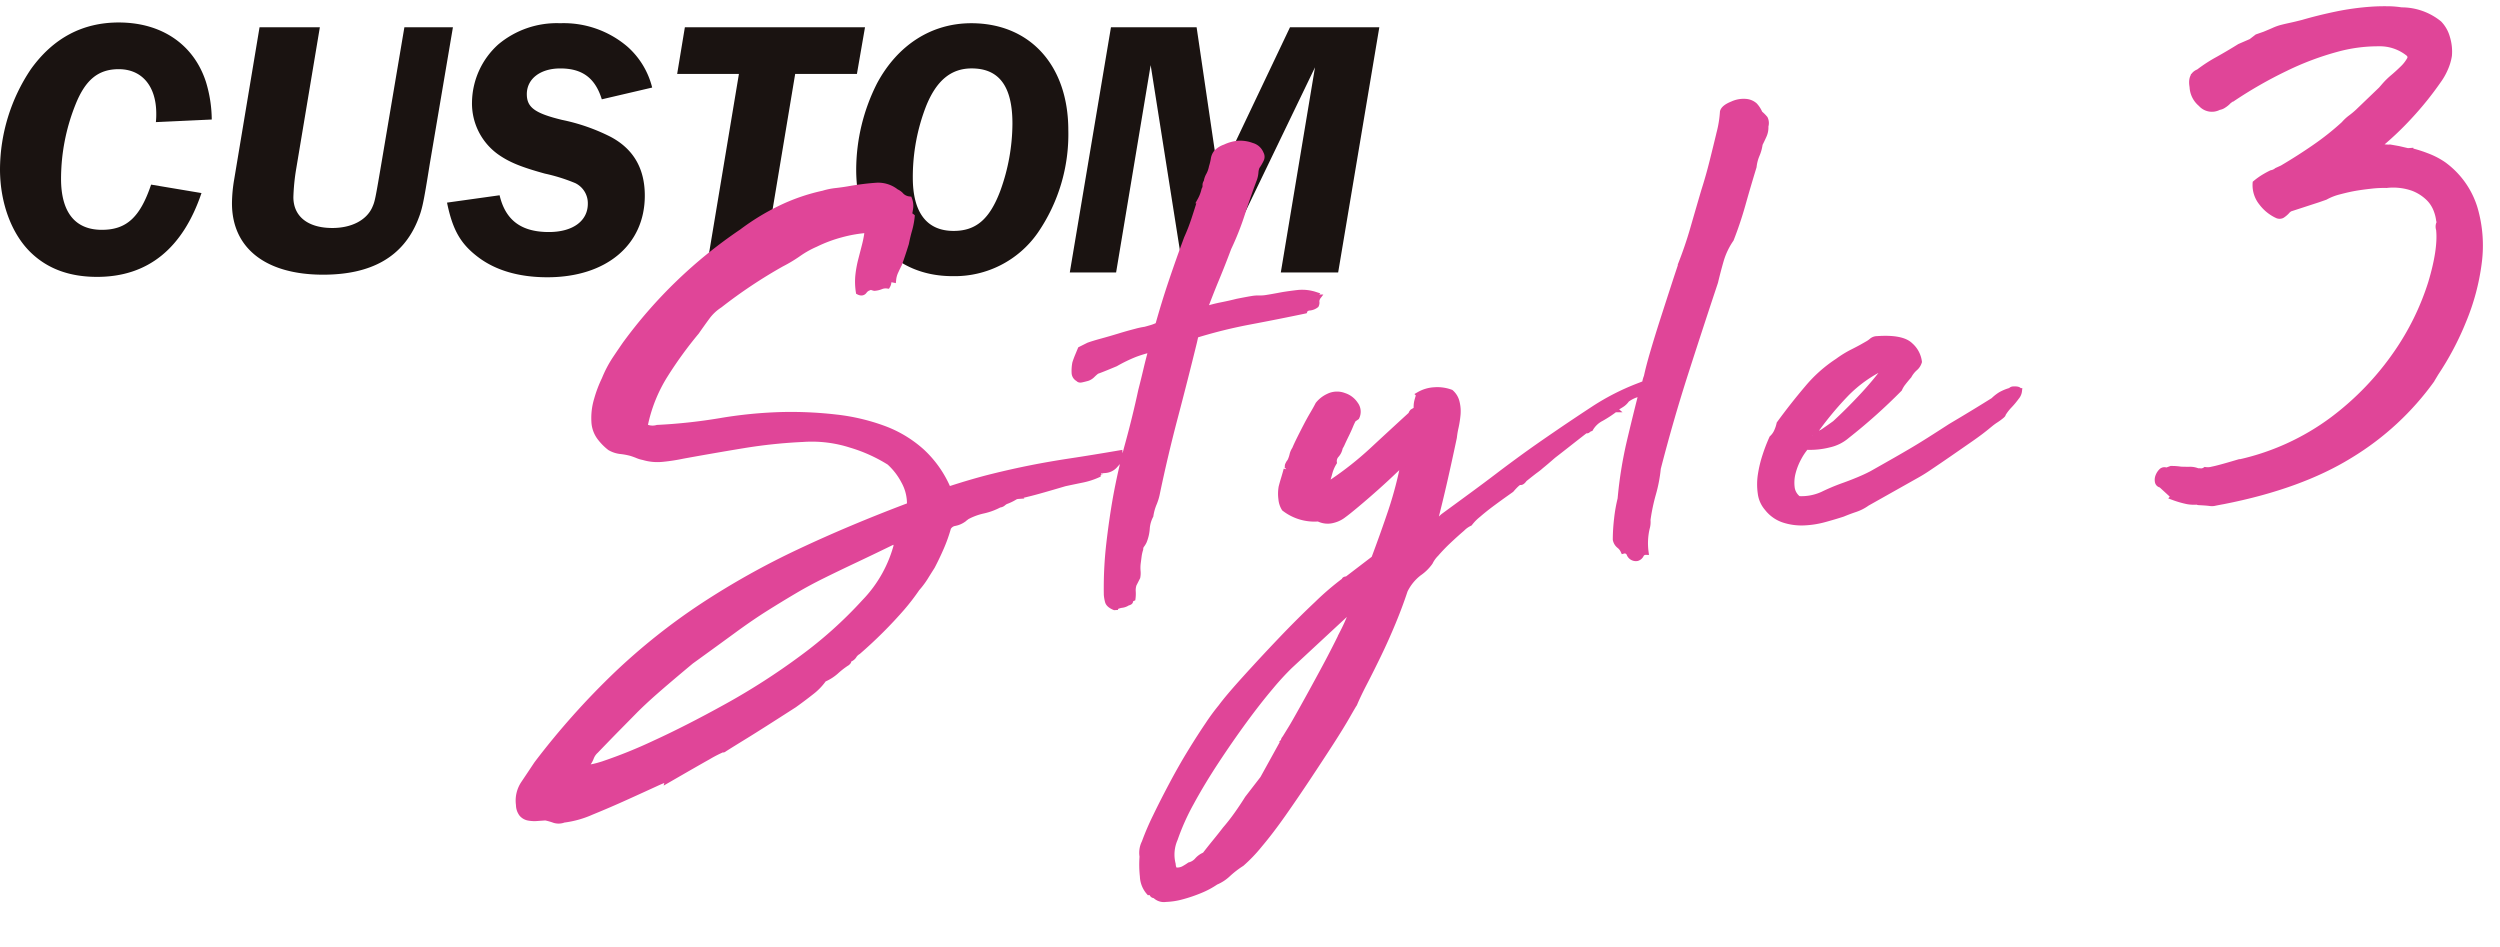 <svg xmlns="http://www.w3.org/2000/svg" xmlns:xlink="http://www.w3.org/1999/xlink" width="439.412" height="166.406" viewBox="0 0 439.412 166.406">
  <defs>
    <clipPath id="clip-path">
      <rect id="長方形_9" data-name="長方形 9" width="242.438" height="44.779" fill="none"/>
    </clipPath>
  </defs>
  <g id="グループ_85" data-name="グループ 85" transform="translate(1697 -14737.462)">
    <g id="グループ_80" data-name="グループ 80" transform="translate(-115.562 2832.015)">
      <g id="グループ_5" data-name="グループ 5" transform="translate(-1581.438 11909.399)" clip-path="url(#clip-path)">
        <path id="パス_6" data-name="パス 6" d="M27.4,17.511a13.5,13.5,0,0,0,.065-1.486c0-4.846-2.52-7.818-6.591-7.818-3.618,0-5.881,1.874-7.625,6.267A35.213,35.213,0,0,0,10.73,27.462c0,5.88,2.455,8.981,7.172,8.981,4.33,0,6.721-2.2,8.659-7.947l8.853,1.486c-3.3,9.757-9.434,14.732-18.351,14.732-4.846,0-8.722-1.421-11.7-4.329C2,37.089,0,31.662,0,25.782A31.766,31.766,0,0,1,5.428,8.207C9.369,2.714,14.538,0,20.871,0c7.56,0,13.181,3.877,15.313,10.4a23.208,23.208,0,0,1,1.035,6.655Z" fill="#1a1311"/>
        <path id="パス_7" data-name="パス 7" d="M82.327,25.017c-1.162,7.3-1.357,8.012-2.132,9.951-2.585,6.333-8.078,9.5-16.606,9.5-10.081,0-16.025-4.652-16.025-12.535a25.946,25.946,0,0,1,.387-4.2L52.41.98h10.6l-4.2,25.136a36.717,36.717,0,0,0-.453,4.716c0,3.425,2.585,5.428,6.849,5.428,3.36,0,5.944-1.357,6.979-3.554.517-1.163.517-1.163,1.809-8.787L77.868.98H86.4Z" transform="translate(-6.791 -0.14)" fill="#1a1311"/>
        <path id="パス_8" data-name="パス 8" d="M118.863,13.526c-1.163-3.748-3.425-5.428-7.3-5.428-3.489,0-5.88,1.81-5.88,4.524,0,2.326,1.421,3.36,6.2,4.523a33.844,33.844,0,0,1,8.529,2.973c4.006,2.132,6.009,5.557,6.009,10.339,0,8.658-6.785,14.345-17.123,14.345-5.04,0-9.176-1.228-12.277-3.619-3.037-2.326-4.394-4.782-5.363-9.5l9.24-1.293c1.034,4.394,3.812,6.462,8.659,6.462,4.2,0,6.849-1.938,6.849-4.975a3.927,3.927,0,0,0-2.2-3.618,31.018,31.018,0,0,0-5.364-1.68c-4.2-1.163-6.268-2-8.27-3.425a11,11,0,0,1-4.524-9.111A13.925,13.925,0,0,1,100.641,3.9,15.99,15.99,0,0,1,111.561.151a17.226,17.226,0,0,1,11.825,4.135,14.123,14.123,0,0,1,4.33,7.172Z" transform="translate(-13.087 -0.021)" fill="#1a1311"/>
        <path id="パス_9" data-name="パス 9" d="M159.588,9.186l-5.815,34.892h-9.886L149.7,9.186H138.845L140.2.98h31.661L170.44,9.186Z" transform="translate(-19.824 -0.14)" fill="#1a1311"/>
        <path id="パス_10" data-name="パス 10" d="M212.838,18.954a30.525,30.525,0,0,1-5.364,18.028,17.786,17.786,0,0,1-14.99,7.624c-10.21,0-16.929-7.43-16.929-18.739a33.762,33.762,0,0,1,3.683-15.185C182.856,3.963,188.8.151,195.779.151c10.339,0,17.059,7.43,17.059,18.8m-25.007-4.2a34.351,34.351,0,0,0-2.326,12.536c0,6.139,2.455,9.369,7.172,9.369,3.942,0,6.333-2.068,8.207-7.044a34.934,34.934,0,0,0,2.132-11.825c0-6.526-2.326-9.693-7.172-9.693-3.619,0-6.2,2.133-8.013,6.655" transform="translate(-25.066 -0.021)" fill="#1a1311"/>
        <path id="パス_11" data-name="パス 11" d="M266.519,44.079H256.438l6.01-36.056L245.066,44.079h-5.75L233.565,7.635,227.49,44.079h-8.141L226.586.98h15.055l3.877,26.363L258.054.98h15.7Z" transform="translate(-31.318 -0.14)" fill="#1a1311"/>
      </g>
      <path id="パス_67" data-name="パス 67" d="M36.478,18.422q-6.222,3.416-8.906,4.819T24.1,25.071q-.793.427-.549.305t-.244,0a21.763,21.763,0,0,0-2.562,1.1q-2.074.976-7.32,3.538.122-.366-2.135.488T5.917,32.513q-3.111,1.159-6.283,2.2a17.267,17.267,0,0,1-5,1.037,2.479,2.479,0,0,1-1.647-.061,10.994,10.994,0,0,0-1.525-.549h-1.525a5.551,5.551,0,0,1-1.464-.183,2.034,2.034,0,0,1-1.1-.732,2.657,2.657,0,0,1-.427-1.647A5.362,5.362,0,0,1-11.9,28.857q1.281-1.647,2.5-3.233a133.869,133.869,0,0,1,15.067-14.7A109.4,109.4,0,0,1,21.655-.061a137.392,137.392,0,0,1,17.629-8.3q9.272-3.6,19.886-6.771a8.1,8.1,0,0,0-.732-4.331A11.788,11.788,0,0,0,56.12-22.94a27.518,27.518,0,0,0-6.588-3.538,22.443,22.443,0,0,0-8.3-1.586A90.47,90.47,0,0,0,30.74-27.7Q25.494-27.21,20-26.6a32.721,32.721,0,0,1-3.538.3,8.62,8.62,0,0,1-3.416-.549,4.768,4.768,0,0,1-.976-.366q-.488-.244-1.1-.488a11.836,11.836,0,0,0-1.891-.488,4.817,4.817,0,0,1-1.769-.732,9.462,9.462,0,0,1-1.586-1.83,4.976,4.976,0,0,1-.854-2.928,11.241,11.241,0,0,1,.732-3.843A21.52,21.52,0,0,1,7.2-40.992a20.1,20.1,0,0,1,2.013-3.294q1.037-1.342,2.013-2.562a82.6,82.6,0,0,1,21.838-18.3,40.9,40.9,0,0,1,6.893-3.6,33.532,33.532,0,0,1,7.869-2.135,11.891,11.891,0,0,1,2.318-.305q1.342-.061,2.44-.183,2.44-.244,4.514-.244a5.05,5.05,0,0,1,3.538,1.342,2.421,2.421,0,0,1,.854.732,2.33,2.33,0,0,0,1.342.732,3.251,3.251,0,0,1,.061,1.647q-.183.793-.427,1.525.488.244.427-.061t.183-.061a13.572,13.572,0,0,1-.61,2.318q-.366.976-.732,2.318-.854,2.2-1.464,3.538-.366.61-.732,1.281a4.435,4.435,0,0,0-.488,1.4q-.854-.244-.854.183a1.4,1.4,0,0,1-.244.793,2.226,2.226,0,0,0-1.159.061,3.641,3.641,0,0,1-1.159.183,4.487,4.487,0,0,1-.488-.183.763.763,0,0,0-.488.061,1.637,1.637,0,0,0-.854.549q-.366.427-.976.061a11.455,11.455,0,0,1,.122-2.928,19.073,19.073,0,0,1,.671-2.623l.854-2.562a19.072,19.072,0,0,0,.671-2.623,24.234,24.234,0,0,0-4.758.488A24.4,24.4,0,0,0,45.872-62.1a16.89,16.89,0,0,0-3.111,1.464A24.669,24.669,0,0,1,39.65-59.05,86.794,86.794,0,0,0,28.3-52.582a8.366,8.366,0,0,0-2.379,1.952q-1.037,1.22-2.013,2.44a70.607,70.607,0,0,0-6.039,7.2,26.619,26.619,0,0,0-4.209,8.784,3.044,3.044,0,0,0,2.2.366,95.426,95.426,0,0,0,11.163-.427,77.1,77.1,0,0,1,10.919-.3,69.047,69.047,0,0,1,9.394,1.1,35.486,35.486,0,0,1,8.235,2.562,20.72,20.72,0,0,1,6.4,4.51,19.089,19.089,0,0,1,4.148,6.954q4.392-1.1,7.869-1.708t6.832-1.037q3.355-.427,7.137-.732t8.662-.793q0,.366-.366.3t-.488.183a1.022,1.022,0,0,0,.915.366,6.52,6.52,0,0,0,1.281-.122,12.043,12.043,0,0,0-1.891.793,5.9,5.9,0,0,1-2.257.549.823.823,0,0,0,.793.122,4.788,4.788,0,0,1,1.037-.122,2.559,2.559,0,0,1-1.891.732,9.539,9.539,0,0,0-2.5.366,1.817,1.817,0,0,0,1.342,0,.5.5,0,0,0-.122.366,12.887,12.887,0,0,1-2.745.671q-1.4.183-3.111.427-4.392.976-6.1,1.281t-2.257.366a1.323,1.323,0,0,0-.671.183,8.618,8.618,0,0,1-1.586.61,3.2,3.2,0,0,0-.488.3.988.988,0,0,1-.61.183,11.13,11.13,0,0,1-2.928.854,11.13,11.13,0,0,0-2.928.854l-.732.488a3.887,3.887,0,0,1-1.464.488,1.591,1.591,0,0,0-1.22.732,27.043,27.043,0,0,1-1.464,3.355q-.854,1.647-1.83,3.233Q61.61-3.172,61-2.318a14.863,14.863,0,0,1-1.586,1.83,38.581,38.581,0,0,1-2.806,3.172,77.372,77.372,0,0,1-8.3,7.2,2.124,2.124,0,0,0-.793.671,1.41,1.41,0,0,1-.915.549q-.244.122-.122.244t-.244.366a14.436,14.436,0,0,0-2.013,1.342,7.912,7.912,0,0,1-2.257,1.22,10.36,10.36,0,0,1-2.379,2.135Q38.064,17.446,36.478,18.422ZM56.486-8.662a.85.85,0,0,0-.366.061.541.541,0,0,1-.244.061,1.982,1.982,0,0,0,.976-.854q-4.514,1.83-7.808,3.111T43.066-3.9q-2.684,1.1-5.124,2.318T32.757,1.1q-2.745,1.464-6.039,3.538T18.91,9.516q-4.392,3.172-6.71,4.941T8.3,17.629L5.189,20.374Q3.664,21.719,1.1,24.034a3.134,3.134,0,0,0-.915,1.159,3.907,3.907,0,0,1-.8,1.159q-.732.976,2.806.122a85.548,85.548,0,0,0,9.394-3.05q5.856-2.2,13.054-5.551A118.763,118.763,0,0,0,38.43,10.309,74.242,74.242,0,0,0,50.02,1.281a22.739,22.739,0,0,0,6.466-9.943ZM84.18-16.714a2.019,2.019,0,0,0-.976.122.646.646,0,0,1,.549,0Q84.058-16.47,84.18-16.714Zm8.906-1.952q-.122,0-.122.061t-.122.061q.122,0,.122-.061T93.086-18.666ZM93.94,5.246h-.122q-.976-.488-1.1-1.1a6.206,6.206,0,0,1-.122-1.22,68.235,68.235,0,0,1,1.037-8.784q.793-4.27,1.769-8.174,1.22-4.758,2.806-9.272t2.928-9.15q.61-1.83,1.159-3.6t1.159-3.477a21.478,21.478,0,0,0-2.989.671,26.943,26.943,0,0,0-3.477,1.4l-1.647.549q-.915.305-1.769.549a8.387,8.387,0,0,0-.793.61,2.232,2.232,0,0,1-.915.488q-.61.122-1.037.183t-.549-.183a1.2,1.2,0,0,1-.61-1.1,7.169,7.169,0,0,1,.244-1.708q.244-.61.549-1.22l.549-1.1L92.474-41q.854-.244,2.379-.549t3.111-.671q1.586-.366,2.928-.61a13.185,13.185,0,0,1,1.708-.244q.61-.122,1.159-.244a7.539,7.539,0,0,0,1.159-.366q1.342-3.782,2.867-7.442t3.233-7.442a33.382,33.382,0,0,0,1.525-3.233q.671-1.647,1.281-3.233a7.285,7.285,0,0,0,.854-1.83,1.312,1.312,0,0,0,.244-.732.828.828,0,0,1,.244-.61,3.212,3.212,0,0,1,.488-1.159,5.013,5.013,0,0,0,.61-1.4,10.425,10.425,0,0,0,.427-1.342,2.321,2.321,0,0,1,.549-1.1,3.67,3.67,0,0,1,1.586-.854,6.963,6.963,0,0,1,2.318-.488,5.9,5.9,0,0,1,2.44.549,2.345,2.345,0,0,1,1.464,1.525,1.057,1.057,0,0,1-.061,1.037,8.447,8.447,0,0,1-.793,1.159,3.013,3.013,0,0,0-.305.976,4.513,4.513,0,0,1-.3,1.1q-1.342,2.928-2.562,5.978a48.465,48.465,0,0,1-2.806,5.856q-1.22,2.684-2.5,5.246t-2.5,5.246h.122a24.69,24.69,0,0,1,2.928-.549q1.464-.183,2.806-.427,1.952-.244,2.684-.305a6.054,6.054,0,0,1,1.22,0,6.646,6.646,0,0,0,1.281,0q.793-.061,2.867-.305,1.342-.122,2.745-.183a7.427,7.427,0,0,1,2.989.549q-.244.244-.122.427a3.986,3.986,0,0,1,.244.427.108.108,0,0,0,.091-.031.108.108,0,0,0,.031-.091q0-.244.122-.244a.994.994,0,0,0-.244.732.965.965,0,0,1-.122.61,2.188,2.188,0,0,1-1.1.366,1.5,1.5,0,0,0-.854.244l-.122.244q-4.392.61-9.577,1.22a86.453,86.453,0,0,0-9.821,1.708l-.366,1.22q-2.074,6.466-4.27,12.932T102.724-14.4a9.535,9.535,0,0,1-.732,1.952,8.968,8.968,0,0,0-.732,2.074,5.685,5.685,0,0,0-.793,2.2,7.3,7.3,0,0,1-.671,2.2,3.412,3.412,0,0,1-.427.61,1.146,1.146,0,0,0-.305.732,6.956,6.956,0,0,0-.366,1.22L98.454-2.2a6.854,6.854,0,0,0-.122,1.342,3.7,3.7,0,0,1-.122,1.1l-.732,1.22a3.264,3.264,0,0,0-.244,1.22,6.206,6.206,0,0,1-.122,1.22q-.61.244-.488.427t-.488.3a2.239,2.239,0,0,1-1.037.3,3.231,3.231,0,0,0-1.159.312Zm52.46-22.2a12.906,12.906,0,0,1-1.769,1.647q-1.525,1.281-3.416,2.745t-3.66,2.745q-1.769,1.281-2.379,1.647a4.877,4.877,0,0,1-1.891.793,3.6,3.6,0,0,1-2.623-.427,8.621,8.621,0,0,1-5.856-2.2,3.746,3.746,0,0,1-.427-1.708,6.927,6.927,0,0,1,.183-2.074q.244-.732.549-1.525t.549-1.525a.7.7,0,0,0,.244-.488.5.5,0,0,1,.122-.366,1.419,1.419,0,0,1,.244-.366,1.42,1.42,0,0,0,.244-.366,5.357,5.357,0,0,0,.366-.915,2.886,2.886,0,0,1,.488-.915q.366-.732.976-1.769t1.281-2.135q.671-1.1,1.342-2.074T132-27.816a4.96,4.96,0,0,1,1.9-1.284,3.4,3.4,0,0,1,2.745.061,3.737,3.737,0,0,1,1.891,1.647,2.152,2.152,0,0,1,.061,2.257l-.61.366a10.851,10.851,0,0,0-.61,1.1q-.366.732-.793,1.464t-.793,1.4a4.882,4.882,0,0,1-.488.793,2.6,2.6,0,0,1-.732,1.281,1.612,1.612,0,0,0-.488,1.281,6.668,6.668,0,0,0-.915,1.769,20.751,20.751,0,0,1-.793,2.013.483.483,0,0,0,.61.061,1.032,1.032,0,0,0,.488-.427,58.005,58.005,0,0,0,7.5-5.124q3.477-2.806,7.015-5.612.244-.122.244-.244t.244-.366l.732-.366a4.515,4.515,0,0,1,.183-1.4q.183-.549.427-1.159a6.053,6.053,0,0,1,2.745-.61,6.847,6.847,0,0,1,2.867.61,3.278,3.278,0,0,1,.915,1.83,6.634,6.634,0,0,1,0,2.2,18.111,18.111,0,0,1-.488,2.135,15.449,15.449,0,0,0-.427,1.769q-1.22,4.27-2.257,7.686t-2.135,6.71a.925.925,0,0,0,.854-.122,7.136,7.136,0,0,1,.732-.61q3.294-2.074,5.612-3.538t4.453-2.867q2.135-1.4,4.575-2.928t5.978-3.6q3.538-2.074,7.137-4.087a41.65,41.65,0,0,1,7.869-3.355.57.57,0,0,1-.427.3,1.063,1.063,0,0,0-.549.3q.366.244.915-.122a.982.982,0,0,1,1.037-.122,1.394,1.394,0,0,1-1.159,1.037,5.709,5.709,0,0,0-1.891.793,3.158,3.158,0,0,1-1.037.854,11.988,11.988,0,0,1-1.281.61l.122.122a20.3,20.3,0,0,1-2.5,1.4,4.645,4.645,0,0,0-2.013,1.647,1.324,1.324,0,0,0-.488.244q-.122.122-.366,0-1.464.976-2.989,2.013t-2.989,2.013q-1.464,1.1-1.891,1.4t-.671.488q-.244.183-.732.488t-2.074,1.4q-.488.61-.793.488t-1.647,1.22l-1.1.671q-1.1.671-2.44,1.525t-2.562,1.769a8.714,8.714,0,0,0-1.586,1.4,4.618,4.618,0,0,0-1.4.854q-1.159.854-2.5,1.952a31.117,31.117,0,0,0-2.384,2.15,5.453,5.453,0,0,0-1.159,1.4,7.739,7.739,0,0,1-2.074,1.769,8.591,8.591,0,0,0-2.684,2.867q-1.1,2.684-2.5,5.49t-2.867,5.368q-1.464,2.562-2.806,4.758t-2.074,3.66q-.122.122-1.342,1.952T130.113,31.6q-2.013,2.684-4.453,5.856t-4.819,6.1q-2.379,2.928-4.514,5.124a26.453,26.453,0,0,1-3.355,3.05,17.217,17.217,0,0,0-2.562,1.708,7.038,7.038,0,0,1-2.2,1.22,14.454,14.454,0,0,1-2.867,1.281,25.4,25.4,0,0,1-3.233.854,12.219,12.219,0,0,1-2.867.244,2.168,2.168,0,0,1-1.647-.549q.244-.244-.244-.244t-.488-.61H96.38a4.465,4.465,0,0,1-.915-2.867,18.914,18.914,0,0,1,.183-3.477,3.975,3.975,0,0,1,.549-2.44,46.089,46.089,0,0,1,2.257-4.392q1.464-2.562,3.294-5.49t3.66-5.49q1.83-2.562,3.416-4.575a35.418,35.418,0,0,1,2.44-2.867q1.342-1.586,4.514-4.636t6.71-6.283q3.538-3.233,6.893-5.978A48.759,48.759,0,0,1,134.566,3.3q-.122,0-.061-.061a.483.483,0,0,1,.3-.061q-.122,0-.122.061t-.122.061a.351.351,0,0,1,.244-.122h.122l5-3.294q1.952-4.27,3.6-8.235a66.6,66.6,0,0,0,2.873-8.6ZM123.83,17.69a48.474,48.474,0,0,0-3.66,3.477q-2.318,2.379-5,5.551t-5.429,6.771q-2.745,3.6-4.88,6.954a40.439,40.439,0,0,0-3.294,6.161,6.843,6.843,0,0,0-.673,4.4q0,.854.366,1.1a2.562,2.562,0,0,0,1.4-.122,10.772,10.772,0,0,0,1.159-.61,2.686,2.686,0,0,0,1.4-.732,3.459,3.459,0,0,1,1.4-.854q.976-1.1,1.952-2.135t1.952-2.135q1.1-1.1,2.2-2.44t2.074-2.684l2.928-3.294,4.026-6.222a.351.351,0,0,0,.122-.244q0-.122.244-.366l1.22-1.708q.366-.488,2.2-3.294T129.5,19.1q2.135-3.355,3.965-6.527a34.271,34.271,0,0,0,2.318-4.514Zm89.182-91.134a7.147,7.147,0,0,1,.854.976,1.817,1.817,0,0,1,0,1.342,3.43,3.43,0,0,1-.427,1.647q-.427.793-.793,1.4a7.346,7.346,0,0,1-.671,1.891,7.285,7.285,0,0,0-.671,2.013q-1.22,3.172-2.379,6.4a64.256,64.256,0,0,1-2.5,6.039,12.946,12.946,0,0,0-2.013,3.538q-.671,1.83-1.281,3.782-3.172,7.686-6.344,15.616t-5.978,16.348a25.034,25.034,0,0,1-1.159,4.392,33.735,33.735,0,0,0-1.281,4.514,3.94,3.94,0,0,1-.244,1.464,11.635,11.635,0,0,0-.488,4.148.9.9,0,0,0-.854.427,1.121,1.121,0,0,1-.732.549,1.231,1.231,0,0,1-1.281-.793.886.886,0,0,0-1.037-.671,2.459,2.459,0,0,0-.671-.976,1.771,1.771,0,0,1-.549-1.1A32.5,32.5,0,0,1,183-4.148a26.112,26.112,0,0,1,.854-3.416,72.579,72.579,0,0,1,2.318-9.943q1.464-4.7,2.928-9.089a.351.351,0,0,0-.244.122l.122-.122v-.244a1.111,1.111,0,0,0,.61-.793,4.484,4.484,0,0,1,.366-1.037q.488-1.708,1.464-4.331t2.074-5.368q1.1-2.745,2.135-5.307t1.647-4.026v-.122q1.464-3.05,2.623-6.222t2.379-6.466q.976-2.44,1.83-5.063t1.586-4.941a19.858,19.858,0,0,0,.854-3.66q.244-.732,1.769-1.22a4.692,4.692,0,0,1,2.5-.244,2.686,2.686,0,0,1,1.4.732,4.812,4.812,0,0,1,.8,1.464Zm14.03,69.662a7.7,7.7,0,0,1-2.135.915q-1.159.3-2.257.671-1.464.366-3.294.732a15.9,15.9,0,0,1-3.66.305,10.026,10.026,0,0,1-3.477-.732,6.112,6.112,0,0,1-2.745-2.257,4.872,4.872,0,0,1-.976-2.684,10.961,10.961,0,0,1,.244-3.233,20.529,20.529,0,0,1,1.037-3.294,29.477,29.477,0,0,1,1.4-2.989,3.6,3.6,0,0,0,.976-1.22,6.274,6.274,0,0,0,.488-1.22q2.562-3.05,5.307-5.856a24,24,0,0,1,5.673-4.392,18.4,18.4,0,0,1,2.806-1.464q1.464-.61,2.684-1.22a4.5,4.5,0,0,0,.793-.488,1.445,1.445,0,0,1,.915-.244q4.392,0,5.734,1.525a4.59,4.59,0,0,1,1.342,2.989,2.365,2.365,0,0,1-.854,1.1,4.958,4.958,0,0,0-1.1,1.22q-.61.61-1.1,1.159a4.9,4.9,0,0,0-.732,1.037,98.859,98.859,0,0,1-9.76,7.564,7.137,7.137,0,0,1-3.233,1.342,13.745,13.745,0,0,1-4.087.122,10.92,10.92,0,0,0-1.464,1.891,11.17,11.17,0,0,0-1.159,2.44,6.991,6.991,0,0,0-.366,2.562,2.916,2.916,0,0,0,1.037,2.135,8.99,8.99,0,0,0,4.27-.488,36.683,36.683,0,0,1,3.538-1.22q1.342-.366,2.806-.854t2.562-.976q2.562-1.22,4.209-2.013t3.111-1.525q1.464-.732,3.05-1.586t4.026-2.2q1.952-.976,3.965-2.013t3.843-2.013a7.17,7.17,0,0,1,1.342-.915,7.888,7.888,0,0,1,1.586-.549.593.593,0,0,0,.3-.122.593.593,0,0,1,.3-.122q1.1,0,1.1.366a1.956,1.956,0,0,1-.549,1.037,14.022,14.022,0,0,1-1.342,1.4,8.252,8.252,0,0,0-1.281,1.464q.122,0-.3.3a10.227,10.227,0,0,1-.976.61,10.228,10.228,0,0,0-.976.61l-.427.3q-1.342.976-3.294,2.135l-3.9,2.318q-1.952,1.159-3.66,2.135a28.111,28.111,0,0,1-2.562,1.342Zm-8.784-12.566a4.159,4.159,0,0,0,2.135-.61q1.037-.61,2.013-1.22,2.44-1.952,5-4.331a56.768,56.768,0,0,0,4.636-4.819q.244,0,.244-.366a23.006,23.006,0,0,0-7.747,4.636,58.072,58.072,0,0,0-6.281,6.71Z" transform="translate(-1479.5 12013.5) rotate(-4)" fill="#e04598" stroke="#e04598" stroke-width="1"/>
    </g>
    <path id="パス_66" data-name="パス 66" d="M333.182-20.13a48.88,48.88,0,0,1-15.25,12.261q-9.15,4.819-22.814,6.527-1.1.122-1.525.183a2.2,2.2,0,0,1-.732,0q-.305-.061-.671-.122t-1.342-.183a.541.541,0,0,1-.244-.061.85.85,0,0,0-.366-.061,6.33,6.33,0,0,1-1.4-.183,16.97,16.97,0,0,1-2.5-.915l.122-.122L284.382-5a.669.669,0,0,1-.549-.61,1.681,1.681,0,0,1,.183-.976,2.426,2.426,0,0,1,.61-.793.727.727,0,0,1,.854-.061l.854-.244a10.28,10.28,0,0,1,1.708.244l1.342.122a3.5,3.5,0,0,1,1.586.366,2.827,2.827,0,0,1,.549.061,1.3,1.3,0,0,0,.793-.183,3.077,3.077,0,0,0,1.281,0q1.037-.122,4.331-.854A43.033,43.033,0,0,0,315.37-14.4a50.084,50.084,0,0,0,11.956-10.858,46.03,46.03,0,0,0,6.832-11.773q2.2-5.8,2.074-9.333a1.517,1.517,0,0,1,.061-.976.673.673,0,0,0,.061-.61,7.588,7.588,0,0,0-.305-1.769,5.877,5.877,0,0,0-1.22-2.257,8.027,8.027,0,0,0-2.623-1.952,10.48,10.48,0,0,0-4.636-.854,19.832,19.832,0,0,0-2.745-.061q-1.525.061-2.745.183t-2.806.427a10.072,10.072,0,0,0-2.562.793l-1.342.366-4.88,1.22.122-.122-.61.366a4.487,4.487,0,0,1-1.1.854.994.994,0,0,1-1.1-.244l.122.122a7.267,7.267,0,0,1-2.44-2.318,4.937,4.937,0,0,1-.854-3.538,12.022,12.022,0,0,1,1.586-.976q.732-.366,1.342-.61a2.086,2.086,0,0,0,.976-.366l.976-.366q3.172-1.586,6.039-3.294A46.919,46.919,0,0,0,320.86-66a7.54,7.54,0,0,1,1.281-1.037,14.573,14.573,0,0,0,1.281-.915l4.392-3.66.732-.732a13.222,13.222,0,0,1,1.525-1.281q.915-.671,1.769-1.4a6.565,6.565,0,0,0,1.281-1.4.843.843,0,0,0-.061-1.159,8.029,8.029,0,0,0-5.124-2.135,27.29,27.29,0,0,0-7.5.488,50.675,50.675,0,0,0-9.15,2.745,74.968,74.968,0,0,0-9.821,4.758l.122-.122-.61.366a4.1,4.1,0,0,1-.915.671,2,2,0,0,1-.915.305,2.558,2.558,0,0,1-3.111-.793,4.106,4.106,0,0,1-1.281-3.111q-.244-2.2,1.464-2.562h-.122a26.277,26.277,0,0,1,3.416-1.891q1.952-.915,4.026-2.013l2.074-.732,1.1-.732,1.342-.366q1.1-.366,1.769-.61a8.233,8.233,0,0,1,1.342-.366q.671-.122,1.525-.244t2.2-.366q2.806-.61,5.917-1.037a46.153,46.153,0,0,1,6.283-.427q1.342,0,2.806.122a15.653,15.653,0,0,1,2.44.366,10.491,10.491,0,0,1,6.466,2.806,5.8,5.8,0,0,1,1.22,2.562,8.341,8.341,0,0,1,.122,3.172,9.1,9.1,0,0,1-.854,2.257,10.828,10.828,0,0,1-1.342,2.013,57.04,57.04,0,0,1-5.49,5.917,53.9,53.9,0,0,1-6.222,5.063h.976a4.445,4.445,0,0,1,.732.061,4.446,4.446,0,0,0,.732.061l1.464.366,1.586.488h.488a21.773,21.773,0,0,1,2.806,1.1,13.57,13.57,0,0,1,2.806,1.708,14.858,14.858,0,0,1,4.941,8.052,23.292,23.292,0,0,1,.061,9.638,39.512,39.512,0,0,1-3.416,9.943,50.97,50.97,0,0,1-5.49,8.845l-.854,1.22Z" transform="translate(-1600.5 14847.5) rotate(-4)" fill="#e04598" stroke="#e04598" stroke-width="1"/>
  </g>
</svg>
